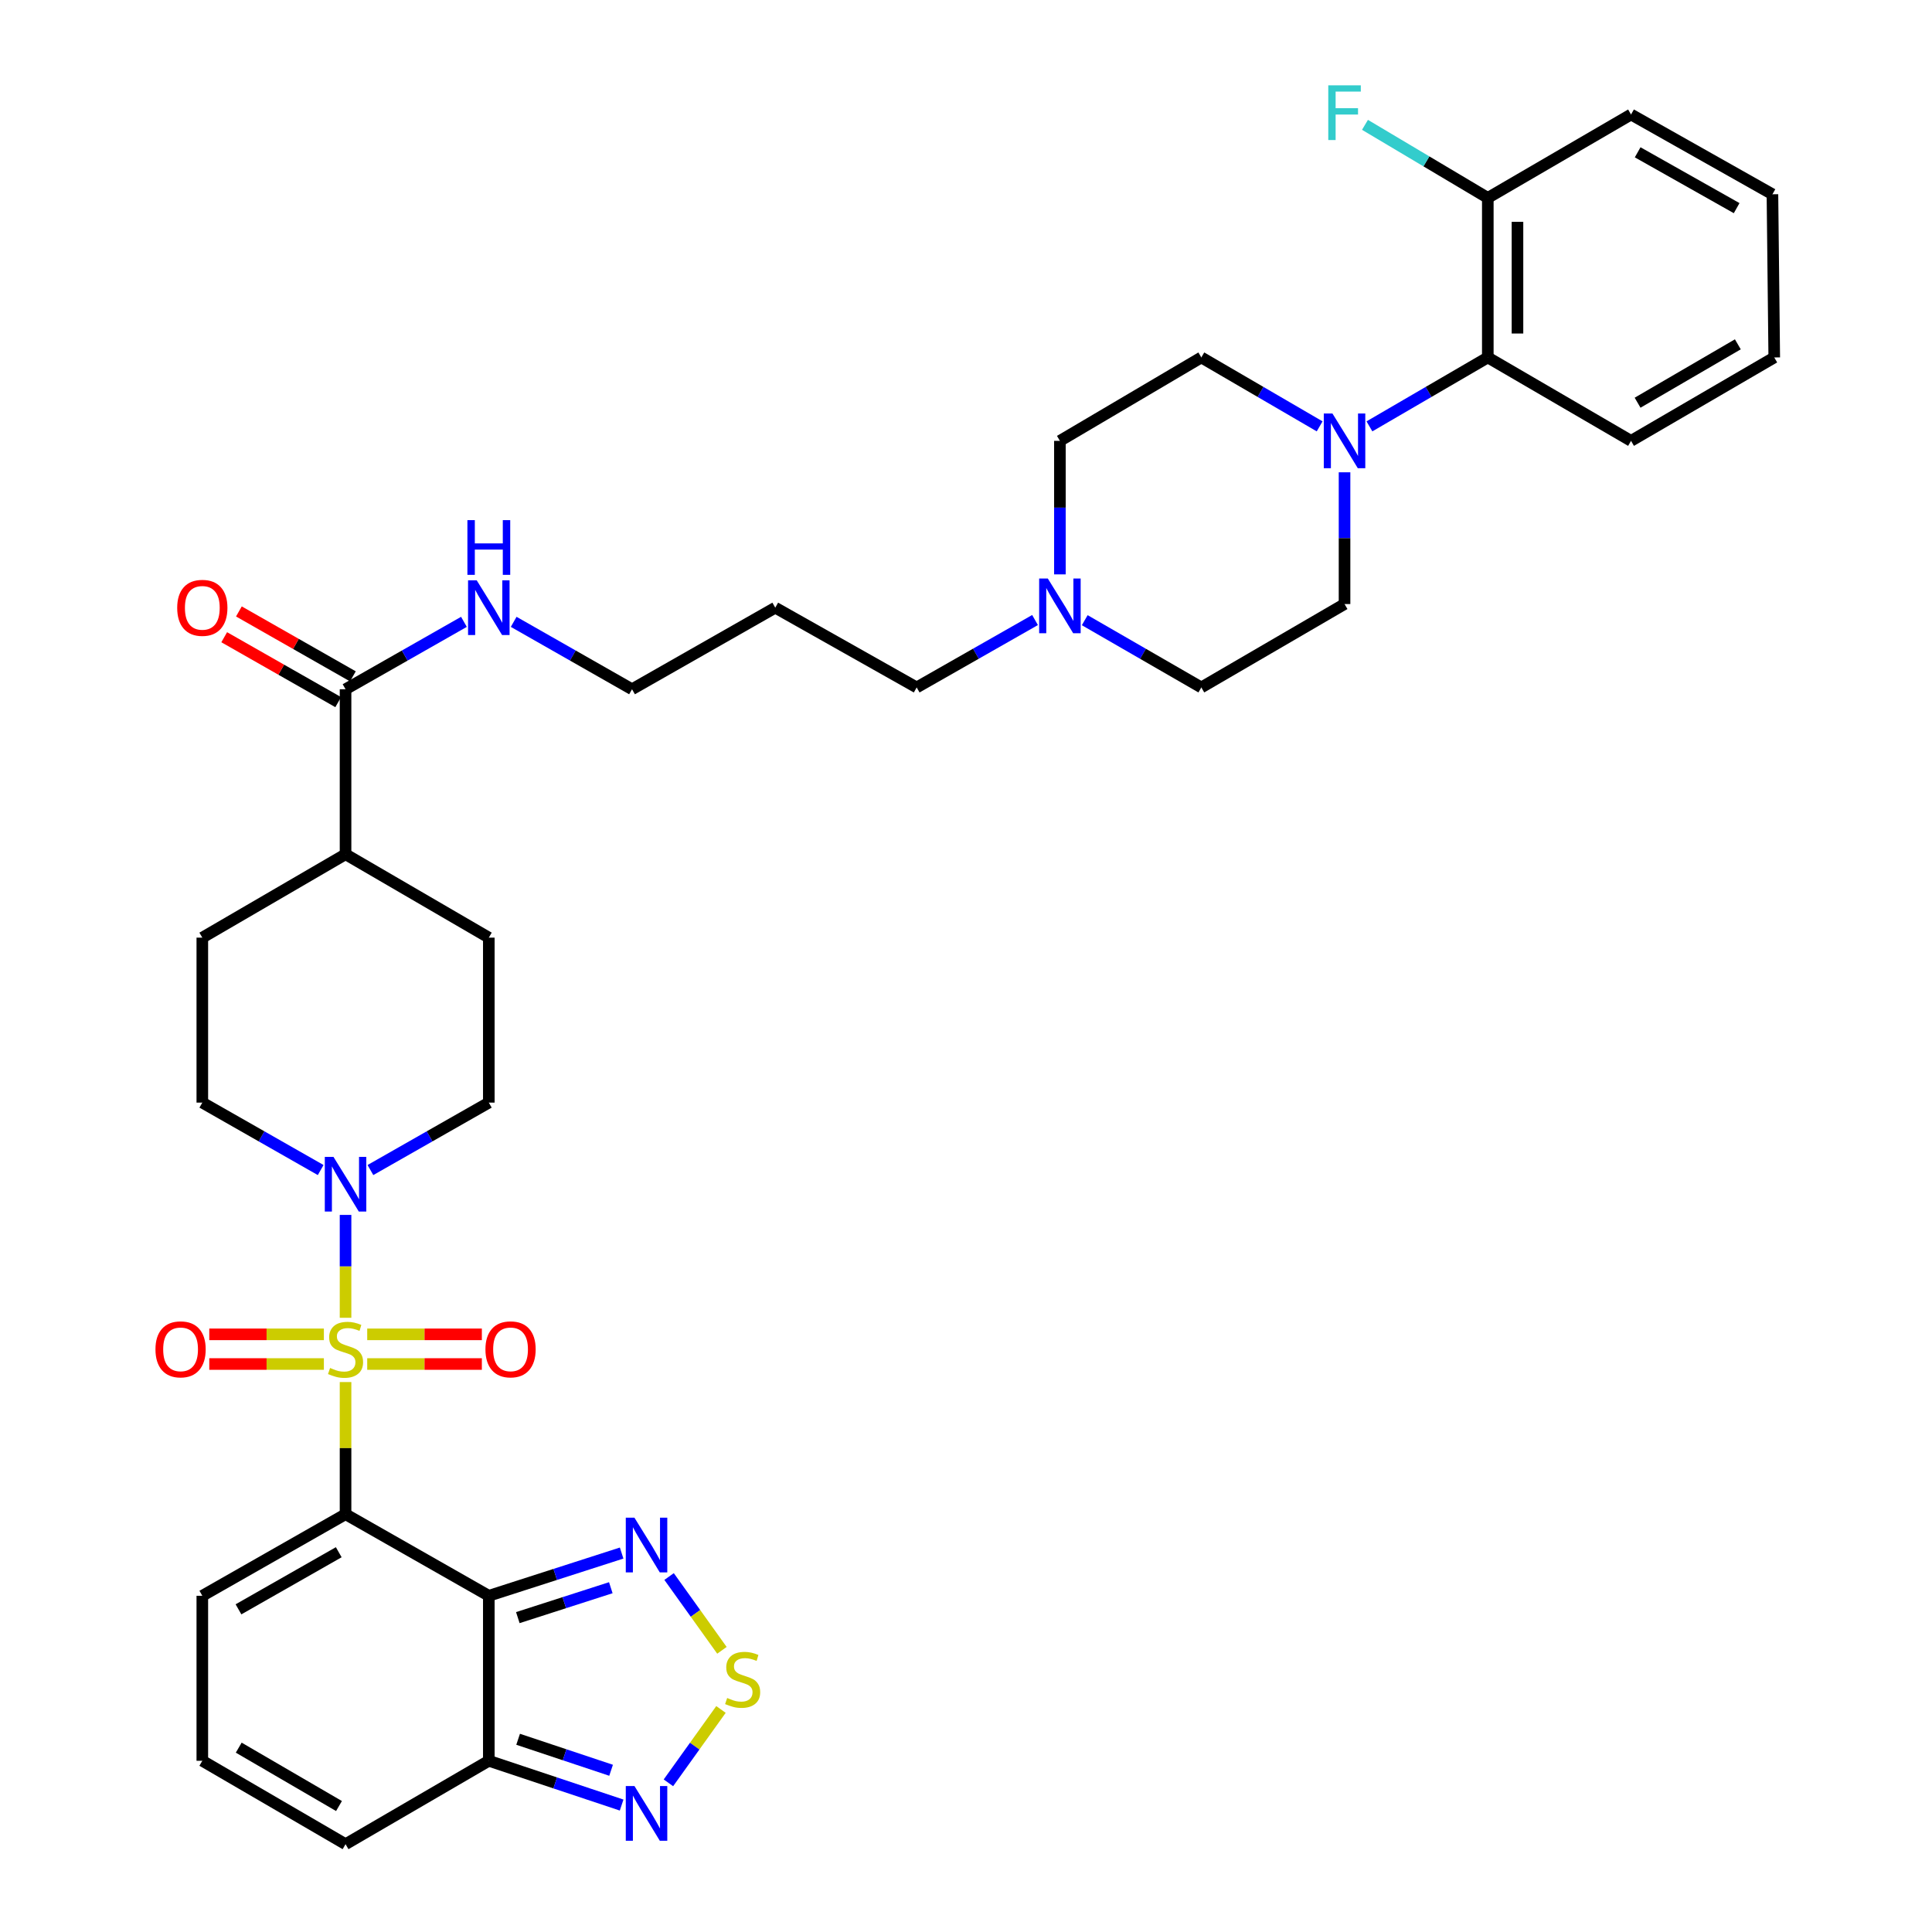 <?xml version='1.0' encoding='iso-8859-1'?>
<svg version='1.1' baseProfile='full'
              xmlns='http://www.w3.org/2000/svg'
                      xmlns:rdkit='http://www.rdkit.org/xml'
                      xmlns:xlink='http://www.w3.org/1999/xlink'
                  xml:space='preserve'
width='1000px' height='1000px' viewBox='0 0 1000 1000'>
<!-- END OF HEADER -->
<rect style='opacity:1.0;fill:#FFFFFF;stroke:none' width='1000' height='1000' x='0' y='0'> </rect>
<path class='bond-0' d='M 178.855,715.352 L 178.855,749.551' style='fill:none;fill-rule:evenodd;stroke:#CCCC00;stroke-width:6px;stroke-linecap:butt;stroke-linejoin:miter;stroke-opacity:1' />
<path class='bond-0' d='M 178.855,749.551 L 178.855,783.751' style='fill:none;fill-rule:evenodd;stroke:#000000;stroke-width:6px;stroke-linecap:butt;stroke-linejoin:miter;stroke-opacity:1' />
<path class='bond-2' d='M 178.855,682.081 L 178.855,655.459' style='fill:none;fill-rule:evenodd;stroke:#CCCC00;stroke-width:6px;stroke-linecap:butt;stroke-linejoin:miter;stroke-opacity:1' />
<path class='bond-2' d='M 178.855,655.459 L 178.855,628.836' style='fill:none;fill-rule:evenodd;stroke:#0000FF;stroke-width:6px;stroke-linecap:butt;stroke-linejoin:miter;stroke-opacity:1' />
<path class='bond-10' d='M 190.071,706.014 L 219.739,706.014' style='fill:none;fill-rule:evenodd;stroke:#CCCC00;stroke-width:6px;stroke-linecap:butt;stroke-linejoin:miter;stroke-opacity:1' />
<path class='bond-10' d='M 219.739,706.014 L 249.407,706.014' style='fill:none;fill-rule:evenodd;stroke:#FF0000;stroke-width:6px;stroke-linecap:butt;stroke-linejoin:miter;stroke-opacity:1' />
<path class='bond-10' d='M 190.071,690.658 L 219.739,690.658' style='fill:none;fill-rule:evenodd;stroke:#CCCC00;stroke-width:6px;stroke-linecap:butt;stroke-linejoin:miter;stroke-opacity:1' />
<path class='bond-10' d='M 219.739,690.658 L 249.407,690.658' style='fill:none;fill-rule:evenodd;stroke:#FF0000;stroke-width:6px;stroke-linecap:butt;stroke-linejoin:miter;stroke-opacity:1' />
<path class='bond-11' d='M 167.641,690.658 L 137.981,690.658' style='fill:none;fill-rule:evenodd;stroke:#CCCC00;stroke-width:6px;stroke-linecap:butt;stroke-linejoin:miter;stroke-opacity:1' />
<path class='bond-11' d='M 137.981,690.658 L 108.321,690.658' style='fill:none;fill-rule:evenodd;stroke:#FF0000;stroke-width:6px;stroke-linecap:butt;stroke-linejoin:miter;stroke-opacity:1' />
<path class='bond-11' d='M 167.641,706.014 L 137.981,706.014' style='fill:none;fill-rule:evenodd;stroke:#CCCC00;stroke-width:6px;stroke-linecap:butt;stroke-linejoin:miter;stroke-opacity:1' />
<path class='bond-11' d='M 137.981,706.014 L 108.321,706.014' style='fill:none;fill-rule:evenodd;stroke:#FF0000;stroke-width:6px;stroke-linecap:butt;stroke-linejoin:miter;stroke-opacity:1' />
<path class='bond-1' d='M 178.855,783.751 L 253.009,825.98' style='fill:none;fill-rule:evenodd;stroke:#000000;stroke-width:6px;stroke-linecap:butt;stroke-linejoin:miter;stroke-opacity:1' />
<path class='bond-9' d='M 178.855,783.751 L 104.719,825.98' style='fill:none;fill-rule:evenodd;stroke:#000000;stroke-width:6px;stroke-linecap:butt;stroke-linejoin:miter;stroke-opacity:1' />
<path class='bond-9' d='M 175.336,803.428 L 123.44,832.989' style='fill:none;fill-rule:evenodd;stroke:#000000;stroke-width:6px;stroke-linecap:butt;stroke-linejoin:miter;stroke-opacity:1' />
<path class='bond-3' d='M 253.009,825.98 L 287.384,814.919' style='fill:none;fill-rule:evenodd;stroke:#000000;stroke-width:6px;stroke-linecap:butt;stroke-linejoin:miter;stroke-opacity:1' />
<path class='bond-3' d='M 287.384,814.919 L 321.76,803.858' style='fill:none;fill-rule:evenodd;stroke:#0000FF;stroke-width:6px;stroke-linecap:butt;stroke-linejoin:miter;stroke-opacity:1' />
<path class='bond-3' d='M 268.025,837.28 L 292.088,829.537' style='fill:none;fill-rule:evenodd;stroke:#000000;stroke-width:6px;stroke-linecap:butt;stroke-linejoin:miter;stroke-opacity:1' />
<path class='bond-3' d='M 292.088,829.537 L 316.151,821.795' style='fill:none;fill-rule:evenodd;stroke:#0000FF;stroke-width:6px;stroke-linecap:butt;stroke-linejoin:miter;stroke-opacity:1' />
<path class='bond-4' d='M 253.009,825.98 L 253.009,911.378' style='fill:none;fill-rule:evenodd;stroke:#000000;stroke-width:6px;stroke-linecap:butt;stroke-linejoin:miter;stroke-opacity:1' />
<path class='bond-16' d='M 191.729,605.614 L 222.369,588.162' style='fill:none;fill-rule:evenodd;stroke:#0000FF;stroke-width:6px;stroke-linecap:butt;stroke-linejoin:miter;stroke-opacity:1' />
<path class='bond-16' d='M 222.369,588.162 L 253.009,570.709' style='fill:none;fill-rule:evenodd;stroke:#000000;stroke-width:6px;stroke-linecap:butt;stroke-linejoin:miter;stroke-opacity:1' />
<path class='bond-17' d='M 165.982,605.613 L 135.351,588.161' style='fill:none;fill-rule:evenodd;stroke:#0000FF;stroke-width:6px;stroke-linecap:butt;stroke-linejoin:miter;stroke-opacity:1' />
<path class='bond-17' d='M 135.351,588.161 L 104.719,570.709' style='fill:none;fill-rule:evenodd;stroke:#000000;stroke-width:6px;stroke-linecap:butt;stroke-linejoin:miter;stroke-opacity:1' />
<path class='bond-5' d='M 346.317,816.008 L 359.996,835.104' style='fill:none;fill-rule:evenodd;stroke:#0000FF;stroke-width:6px;stroke-linecap:butt;stroke-linejoin:miter;stroke-opacity:1' />
<path class='bond-5' d='M 359.996,835.104 L 373.675,854.199' style='fill:none;fill-rule:evenodd;stroke:#CCCC00;stroke-width:6px;stroke-linecap:butt;stroke-linejoin:miter;stroke-opacity:1' />
<path class='bond-6' d='M 253.009,911.378 L 287.381,922.84' style='fill:none;fill-rule:evenodd;stroke:#000000;stroke-width:6px;stroke-linecap:butt;stroke-linejoin:miter;stroke-opacity:1' />
<path class='bond-6' d='M 287.381,922.84 L 321.753,934.302' style='fill:none;fill-rule:evenodd;stroke:#0000FF;stroke-width:6px;stroke-linecap:butt;stroke-linejoin:miter;stroke-opacity:1' />
<path class='bond-6' d='M 268.178,900.249 L 292.238,908.272' style='fill:none;fill-rule:evenodd;stroke:#000000;stroke-width:6px;stroke-linecap:butt;stroke-linejoin:miter;stroke-opacity:1' />
<path class='bond-6' d='M 292.238,908.272 L 316.299,916.296' style='fill:none;fill-rule:evenodd;stroke:#0000FF;stroke-width:6px;stroke-linecap:butt;stroke-linejoin:miter;stroke-opacity:1' />
<path class='bond-37' d='M 253.009,911.378 L 178.855,954.545' style='fill:none;fill-rule:evenodd;stroke:#000000;stroke-width:6px;stroke-linecap:butt;stroke-linejoin:miter;stroke-opacity:1' />
<path class='bond-38' d='M 373.174,884.813 L 359.573,903.8' style='fill:none;fill-rule:evenodd;stroke:#CCCC00;stroke-width:6px;stroke-linecap:butt;stroke-linejoin:miter;stroke-opacity:1' />
<path class='bond-38' d='M 359.573,903.8 L 345.972,922.787' style='fill:none;fill-rule:evenodd;stroke:#0000FF;stroke-width:6px;stroke-linecap:butt;stroke-linejoin:miter;stroke-opacity:1' />
<path class='bond-7' d='M 695.932,244.461 L 695.932,278.559' style='fill:none;fill-rule:evenodd;stroke:#0000FF;stroke-width:6px;stroke-linecap:butt;stroke-linejoin:miter;stroke-opacity:1' />
<path class='bond-7' d='M 695.932,278.559 L 695.932,312.657' style='fill:none;fill-rule:evenodd;stroke:#000000;stroke-width:6px;stroke-linecap:butt;stroke-linejoin:miter;stroke-opacity:1' />
<path class='bond-12' d='M 708.817,220.687 L 739.451,202.85' style='fill:none;fill-rule:evenodd;stroke:#0000FF;stroke-width:6px;stroke-linecap:butt;stroke-linejoin:miter;stroke-opacity:1' />
<path class='bond-12' d='M 739.451,202.85 L 770.085,185.013' style='fill:none;fill-rule:evenodd;stroke:#000000;stroke-width:6px;stroke-linecap:butt;stroke-linejoin:miter;stroke-opacity:1' />
<path class='bond-39' d='M 683.047,220.685 L 652.426,202.849' style='fill:none;fill-rule:evenodd;stroke:#0000FF;stroke-width:6px;stroke-linecap:butt;stroke-linejoin:miter;stroke-opacity:1' />
<path class='bond-39' d='M 652.426,202.849 L 621.804,185.013' style='fill:none;fill-rule:evenodd;stroke:#000000;stroke-width:6px;stroke-linecap:butt;stroke-linejoin:miter;stroke-opacity:1' />
<path class='bond-8' d='M 178.855,356.755 L 178.855,442.161' style='fill:none;fill-rule:evenodd;stroke:#000000;stroke-width:6px;stroke-linecap:butt;stroke-linejoin:miter;stroke-opacity:1' />
<path class='bond-22' d='M 182.655,350.083 L 153.153,333.282' style='fill:none;fill-rule:evenodd;stroke:#000000;stroke-width:6px;stroke-linecap:butt;stroke-linejoin:miter;stroke-opacity:1' />
<path class='bond-22' d='M 153.153,333.282 L 123.652,316.48' style='fill:none;fill-rule:evenodd;stroke:#FF0000;stroke-width:6px;stroke-linecap:butt;stroke-linejoin:miter;stroke-opacity:1' />
<path class='bond-22' d='M 175.056,363.427 L 145.554,346.626' style='fill:none;fill-rule:evenodd;stroke:#000000;stroke-width:6px;stroke-linecap:butt;stroke-linejoin:miter;stroke-opacity:1' />
<path class='bond-22' d='M 145.554,346.626 L 116.052,329.824' style='fill:none;fill-rule:evenodd;stroke:#FF0000;stroke-width:6px;stroke-linecap:butt;stroke-linejoin:miter;stroke-opacity:1' />
<path class='bond-25' d='M 178.855,356.755 L 209.495,339.309' style='fill:none;fill-rule:evenodd;stroke:#000000;stroke-width:6px;stroke-linecap:butt;stroke-linejoin:miter;stroke-opacity:1' />
<path class='bond-25' d='M 209.495,339.309 L 240.135,321.864' style='fill:none;fill-rule:evenodd;stroke:#0000FF;stroke-width:6px;stroke-linecap:butt;stroke-linejoin:miter;stroke-opacity:1' />
<path class='bond-14' d='M 104.719,825.98 L 104.719,911.378' style='fill:none;fill-rule:evenodd;stroke:#000000;stroke-width:6px;stroke-linecap:butt;stroke-linejoin:miter;stroke-opacity:1' />
<path class='bond-21' d='M 770.085,185.013 L 770.085,102.431' style='fill:none;fill-rule:evenodd;stroke:#000000;stroke-width:6px;stroke-linecap:butt;stroke-linejoin:miter;stroke-opacity:1' />
<path class='bond-21' d='M 785.442,172.626 L 785.442,114.818' style='fill:none;fill-rule:evenodd;stroke:#000000;stroke-width:6px;stroke-linecap:butt;stroke-linejoin:miter;stroke-opacity:1' />
<path class='bond-31' d='M 770.085,185.013 L 844.222,228.19' style='fill:none;fill-rule:evenodd;stroke:#000000;stroke-width:6px;stroke-linecap:butt;stroke-linejoin:miter;stroke-opacity:1' />
<path class='bond-13' d='M 535.734,320.927 L 505.102,338.372' style='fill:none;fill-rule:evenodd;stroke:#0000FF;stroke-width:6px;stroke-linecap:butt;stroke-linejoin:miter;stroke-opacity:1' />
<path class='bond-13' d='M 505.102,338.372 L 474.47,355.817' style='fill:none;fill-rule:evenodd;stroke:#000000;stroke-width:6px;stroke-linecap:butt;stroke-linejoin:miter;stroke-opacity:1' />
<path class='bond-26' d='M 548.607,297.3 L 548.607,262.745' style='fill:none;fill-rule:evenodd;stroke:#0000FF;stroke-width:6px;stroke-linecap:butt;stroke-linejoin:miter;stroke-opacity:1' />
<path class='bond-26' d='M 548.607,262.745 L 548.607,228.19' style='fill:none;fill-rule:evenodd;stroke:#000000;stroke-width:6px;stroke-linecap:butt;stroke-linejoin:miter;stroke-opacity:1' />
<path class='bond-27' d='M 561.459,321.009 L 591.632,338.413' style='fill:none;fill-rule:evenodd;stroke:#0000FF;stroke-width:6px;stroke-linecap:butt;stroke-linejoin:miter;stroke-opacity:1' />
<path class='bond-27' d='M 591.632,338.413 L 621.804,355.817' style='fill:none;fill-rule:evenodd;stroke:#000000;stroke-width:6px;stroke-linecap:butt;stroke-linejoin:miter;stroke-opacity:1' />
<path class='bond-15' d='M 104.719,911.378 L 178.855,954.545' style='fill:none;fill-rule:evenodd;stroke:#000000;stroke-width:6px;stroke-linecap:butt;stroke-linejoin:miter;stroke-opacity:1' />
<path class='bond-15' d='M 123.567,904.582 L 175.462,934.8' style='fill:none;fill-rule:evenodd;stroke:#000000;stroke-width:6px;stroke-linecap:butt;stroke-linejoin:miter;stroke-opacity:1' />
<path class='bond-23' d='M 253.009,570.709 L 253.009,485.32' style='fill:none;fill-rule:evenodd;stroke:#000000;stroke-width:6px;stroke-linecap:butt;stroke-linejoin:miter;stroke-opacity:1' />
<path class='bond-24' d='M 104.719,570.709 L 104.719,485.32' style='fill:none;fill-rule:evenodd;stroke:#000000;stroke-width:6px;stroke-linecap:butt;stroke-linejoin:miter;stroke-opacity:1' />
<path class='bond-18' d='M 178.855,442.161 L 104.719,485.32' style='fill:none;fill-rule:evenodd;stroke:#000000;stroke-width:6px;stroke-linecap:butt;stroke-linejoin:miter;stroke-opacity:1' />
<path class='bond-36' d='M 178.855,442.161 L 253.009,485.32' style='fill:none;fill-rule:evenodd;stroke:#000000;stroke-width:6px;stroke-linecap:butt;stroke-linejoin:miter;stroke-opacity:1' />
<path class='bond-19' d='M 695.932,312.657 L 621.804,355.817' style='fill:none;fill-rule:evenodd;stroke:#000000;stroke-width:6px;stroke-linecap:butt;stroke-linejoin:miter;stroke-opacity:1' />
<path class='bond-20' d='M 621.804,185.013 L 548.607,228.19' style='fill:none;fill-rule:evenodd;stroke:#000000;stroke-width:6px;stroke-linecap:butt;stroke-linejoin:miter;stroke-opacity:1' />
<path class='bond-28' d='M 770.085,102.431 L 738.297,83.523' style='fill:none;fill-rule:evenodd;stroke:#000000;stroke-width:6px;stroke-linecap:butt;stroke-linejoin:miter;stroke-opacity:1' />
<path class='bond-28' d='M 738.297,83.523 L 706.509,64.616' style='fill:none;fill-rule:evenodd;stroke:#33CCCC;stroke-width:6px;stroke-linecap:butt;stroke-linejoin:miter;stroke-opacity:1' />
<path class='bond-33' d='M 770.085,102.431 L 844.222,59.263' style='fill:none;fill-rule:evenodd;stroke:#000000;stroke-width:6px;stroke-linecap:butt;stroke-linejoin:miter;stroke-opacity:1' />
<path class='bond-32' d='M 265.881,321.866 L 296.509,339.31' style='fill:none;fill-rule:evenodd;stroke:#0000FF;stroke-width:6px;stroke-linecap:butt;stroke-linejoin:miter;stroke-opacity:1' />
<path class='bond-32' d='M 296.509,339.31 L 327.136,356.755' style='fill:none;fill-rule:evenodd;stroke:#000000;stroke-width:6px;stroke-linecap:butt;stroke-linejoin:miter;stroke-opacity:1' />
<path class='bond-29' d='M 474.47,355.817 L 401.273,314.534' style='fill:none;fill-rule:evenodd;stroke:#000000;stroke-width:6px;stroke-linecap:butt;stroke-linejoin:miter;stroke-opacity:1' />
<path class='bond-30' d='M 401.273,314.534 L 327.136,356.755' style='fill:none;fill-rule:evenodd;stroke:#000000;stroke-width:6px;stroke-linecap:butt;stroke-linejoin:miter;stroke-opacity:1' />
<path class='bond-34' d='M 844.222,228.19 L 918.349,185.013' style='fill:none;fill-rule:evenodd;stroke:#000000;stroke-width:6px;stroke-linecap:butt;stroke-linejoin:miter;stroke-opacity:1' />
<path class='bond-34' d='M 847.612,208.444 L 899.501,178.22' style='fill:none;fill-rule:evenodd;stroke:#000000;stroke-width:6px;stroke-linecap:butt;stroke-linejoin:miter;stroke-opacity:1' />
<path class='bond-40' d='M 844.222,59.263 L 917.411,100.554' style='fill:none;fill-rule:evenodd;stroke:#000000;stroke-width:6px;stroke-linecap:butt;stroke-linejoin:miter;stroke-opacity:1' />
<path class='bond-40' d='M 847.655,78.831 L 898.887,107.735' style='fill:none;fill-rule:evenodd;stroke:#000000;stroke-width:6px;stroke-linecap:butt;stroke-linejoin:miter;stroke-opacity:1' />
<path class='bond-35' d='M 918.349,185.013 L 917.411,100.554' style='fill:none;fill-rule:evenodd;stroke:#000000;stroke-width:6px;stroke-linecap:butt;stroke-linejoin:miter;stroke-opacity:1' />
<path  class='atom-0' d='M 170.855 708.056
Q 171.175 708.176, 172.495 708.736
Q 173.815 709.296, 175.255 709.656
Q 176.735 709.976, 178.175 709.976
Q 180.855 709.976, 182.415 708.696
Q 183.975 707.376, 183.975 705.096
Q 183.975 703.536, 183.175 702.576
Q 182.415 701.616, 181.215 701.096
Q 180.015 700.576, 178.015 699.976
Q 175.495 699.216, 173.975 698.496
Q 172.495 697.776, 171.415 696.256
Q 170.375 694.736, 170.375 692.176
Q 170.375 688.616, 172.775 686.416
Q 175.215 684.216, 180.015 684.216
Q 183.295 684.216, 187.015 685.776
L 186.095 688.856
Q 182.695 687.456, 180.135 687.456
Q 177.375 687.456, 175.855 688.616
Q 174.335 689.736, 174.375 691.696
Q 174.375 693.216, 175.135 694.136
Q 175.935 695.056, 177.055 695.576
Q 178.215 696.096, 180.135 696.696
Q 182.695 697.496, 184.215 698.296
Q 185.735 699.096, 186.815 700.736
Q 187.935 702.336, 187.935 705.096
Q 187.935 709.016, 185.295 711.136
Q 182.695 713.216, 178.335 713.216
Q 175.815 713.216, 173.895 712.656
Q 172.015 712.136, 169.775 711.216
L 170.855 708.056
' fill='#CCCC00'/>
<path  class='atom-3' d='M 172.595 598.787
L 181.875 613.787
Q 182.795 615.267, 184.275 617.947
Q 185.755 620.627, 185.835 620.787
L 185.835 598.787
L 189.595 598.787
L 189.595 627.107
L 185.715 627.107
L 175.755 610.707
Q 174.595 608.787, 173.355 606.587
Q 172.155 604.387, 171.795 603.707
L 171.795 627.107
L 168.115 627.107
L 168.115 598.787
L 172.595 598.787
' fill='#0000FF'/>
<path  class='atom-4' d='M 328.384 785.553
L 337.664 800.553
Q 338.584 802.033, 340.064 804.713
Q 341.544 807.393, 341.624 807.553
L 341.624 785.553
L 345.384 785.553
L 345.384 813.873
L 341.504 813.873
L 331.544 797.473
Q 330.384 795.553, 329.144 793.353
Q 327.944 791.153, 327.584 790.473
L 327.584 813.873
L 323.904 813.873
L 323.904 785.553
L 328.384 785.553
' fill='#0000FF'/>
<path  class='atom-6' d='M 376.389 878.877
Q 376.709 878.997, 378.029 879.557
Q 379.349 880.117, 380.789 880.477
Q 382.269 880.797, 383.709 880.797
Q 386.389 880.797, 387.949 879.517
Q 389.509 878.197, 389.509 875.917
Q 389.509 874.357, 388.709 873.397
Q 387.949 872.437, 386.749 871.917
Q 385.549 871.397, 383.549 870.797
Q 381.029 870.037, 379.509 869.317
Q 378.029 868.597, 376.949 867.077
Q 375.909 865.557, 375.909 862.997
Q 375.909 859.437, 378.309 857.237
Q 380.749 855.037, 385.549 855.037
Q 388.829 855.037, 392.549 856.597
L 391.629 859.677
Q 388.229 858.277, 385.669 858.277
Q 382.909 858.277, 381.389 859.437
Q 379.869 860.557, 379.909 862.517
Q 379.909 864.037, 380.669 864.957
Q 381.469 865.877, 382.589 866.397
Q 383.749 866.917, 385.669 867.517
Q 388.229 868.317, 389.749 869.117
Q 391.269 869.917, 392.349 871.557
Q 393.469 873.157, 393.469 875.917
Q 393.469 879.837, 390.829 881.957
Q 388.229 884.037, 383.869 884.037
Q 381.349 884.037, 379.429 883.477
Q 377.549 882.957, 375.309 882.037
L 376.389 878.877
' fill='#CCCC00'/>
<path  class='atom-7' d='M 328.384 924.441
L 337.664 939.441
Q 338.584 940.921, 340.064 943.601
Q 341.544 946.281, 341.624 946.441
L 341.624 924.441
L 345.384 924.441
L 345.384 952.761
L 341.504 952.761
L 331.544 936.361
Q 330.384 934.441, 329.144 932.241
Q 327.944 930.041, 327.584 929.361
L 327.584 952.761
L 323.904 952.761
L 323.904 924.441
L 328.384 924.441
' fill='#0000FF'/>
<path  class='atom-8' d='M 689.672 214.03
L 698.952 229.03
Q 699.872 230.51, 701.352 233.19
Q 702.832 235.87, 702.912 236.03
L 702.912 214.03
L 706.672 214.03
L 706.672 242.35
L 702.792 242.35
L 692.832 225.95
Q 691.672 224.03, 690.432 221.83
Q 689.232 219.63, 688.872 218.95
L 688.872 242.35
L 685.192 242.35
L 685.192 214.03
L 689.672 214.03
' fill='#0000FF'/>
<path  class='atom-11' d='M 251.261 698.416
Q 251.261 691.616, 254.621 687.816
Q 257.981 684.016, 264.261 684.016
Q 270.541 684.016, 273.901 687.816
Q 277.261 691.616, 277.261 698.416
Q 277.261 705.296, 273.861 709.216
Q 270.461 713.096, 264.261 713.096
Q 258.021 713.096, 254.621 709.216
Q 251.261 705.336, 251.261 698.416
M 264.261 709.896
Q 268.581 709.896, 270.901 707.016
Q 273.261 704.096, 273.261 698.416
Q 273.261 692.856, 270.901 690.056
Q 268.581 687.216, 264.261 687.216
Q 259.941 687.216, 257.581 690.016
Q 255.261 692.816, 255.261 698.416
Q 255.261 704.136, 257.581 707.016
Q 259.941 709.896, 264.261 709.896
' fill='#FF0000'/>
<path  class='atom-12' d='M 80.467 698.416
Q 80.467 691.616, 83.827 687.816
Q 87.187 684.016, 93.467 684.016
Q 99.747 684.016, 103.107 687.816
Q 106.467 691.616, 106.467 698.416
Q 106.467 705.296, 103.067 709.216
Q 99.667 713.096, 93.467 713.096
Q 87.227 713.096, 83.827 709.216
Q 80.467 705.336, 80.467 698.416
M 93.467 709.896
Q 97.787 709.896, 100.107 707.016
Q 102.467 704.096, 102.467 698.416
Q 102.467 692.856, 100.107 690.056
Q 97.787 687.216, 93.467 687.216
Q 89.147 687.216, 86.787 690.016
Q 84.467 692.816, 84.467 698.416
Q 84.467 704.136, 86.787 707.016
Q 89.147 709.896, 93.467 709.896
' fill='#FF0000'/>
<path  class='atom-14' d='M 542.347 299.436
L 551.627 314.436
Q 552.547 315.916, 554.027 318.596
Q 555.507 321.276, 555.587 321.436
L 555.587 299.436
L 559.347 299.436
L 559.347 327.756
L 555.467 327.756
L 545.507 311.356
Q 544.347 309.436, 543.107 307.236
Q 541.907 305.036, 541.547 304.356
L 541.547 327.756
L 537.867 327.756
L 537.867 299.436
L 542.347 299.436
' fill='#0000FF'/>
<path  class='atom-23' d='M 91.719 314.614
Q 91.719 307.814, 95.079 304.014
Q 98.439 300.214, 104.719 300.214
Q 110.999 300.214, 114.359 304.014
Q 117.719 307.814, 117.719 314.614
Q 117.719 321.494, 114.319 325.414
Q 110.919 329.294, 104.719 329.294
Q 98.479 329.294, 95.079 325.414
Q 91.719 321.534, 91.719 314.614
M 104.719 326.094
Q 109.039 326.094, 111.359 323.214
Q 113.719 320.294, 113.719 314.614
Q 113.719 309.054, 111.359 306.254
Q 109.039 303.414, 104.719 303.414
Q 100.399 303.414, 98.039 306.214
Q 95.719 309.014, 95.719 314.614
Q 95.719 320.334, 98.039 323.214
Q 100.399 326.094, 104.719 326.094
' fill='#FF0000'/>
<path  class='atom-26' d='M 246.749 300.374
L 256.029 315.374
Q 256.949 316.854, 258.429 319.534
Q 259.909 322.214, 259.989 322.374
L 259.989 300.374
L 263.749 300.374
L 263.749 328.694
L 259.869 328.694
L 249.909 312.294
Q 248.749 310.374, 247.509 308.174
Q 246.309 305.974, 245.949 305.294
L 245.949 328.694
L 242.269 328.694
L 242.269 300.374
L 246.749 300.374
' fill='#0000FF'/>
<path  class='atom-26' d='M 241.929 269.222
L 245.769 269.222
L 245.769 281.262
L 260.249 281.262
L 260.249 269.222
L 264.089 269.222
L 264.089 297.542
L 260.249 297.542
L 260.249 284.462
L 245.769 284.462
L 245.769 297.542
L 241.929 297.542
L 241.929 269.222
' fill='#0000FF'/>
<path  class='atom-29' d='M 687.512 44.165
L 704.352 44.165
L 704.352 47.405
L 691.312 47.405
L 691.312 56.005
L 702.912 56.005
L 702.912 59.285
L 691.312 59.285
L 691.312 72.485
L 687.512 72.485
L 687.512 44.165
' fill='#33CCCC'/>
</svg>
